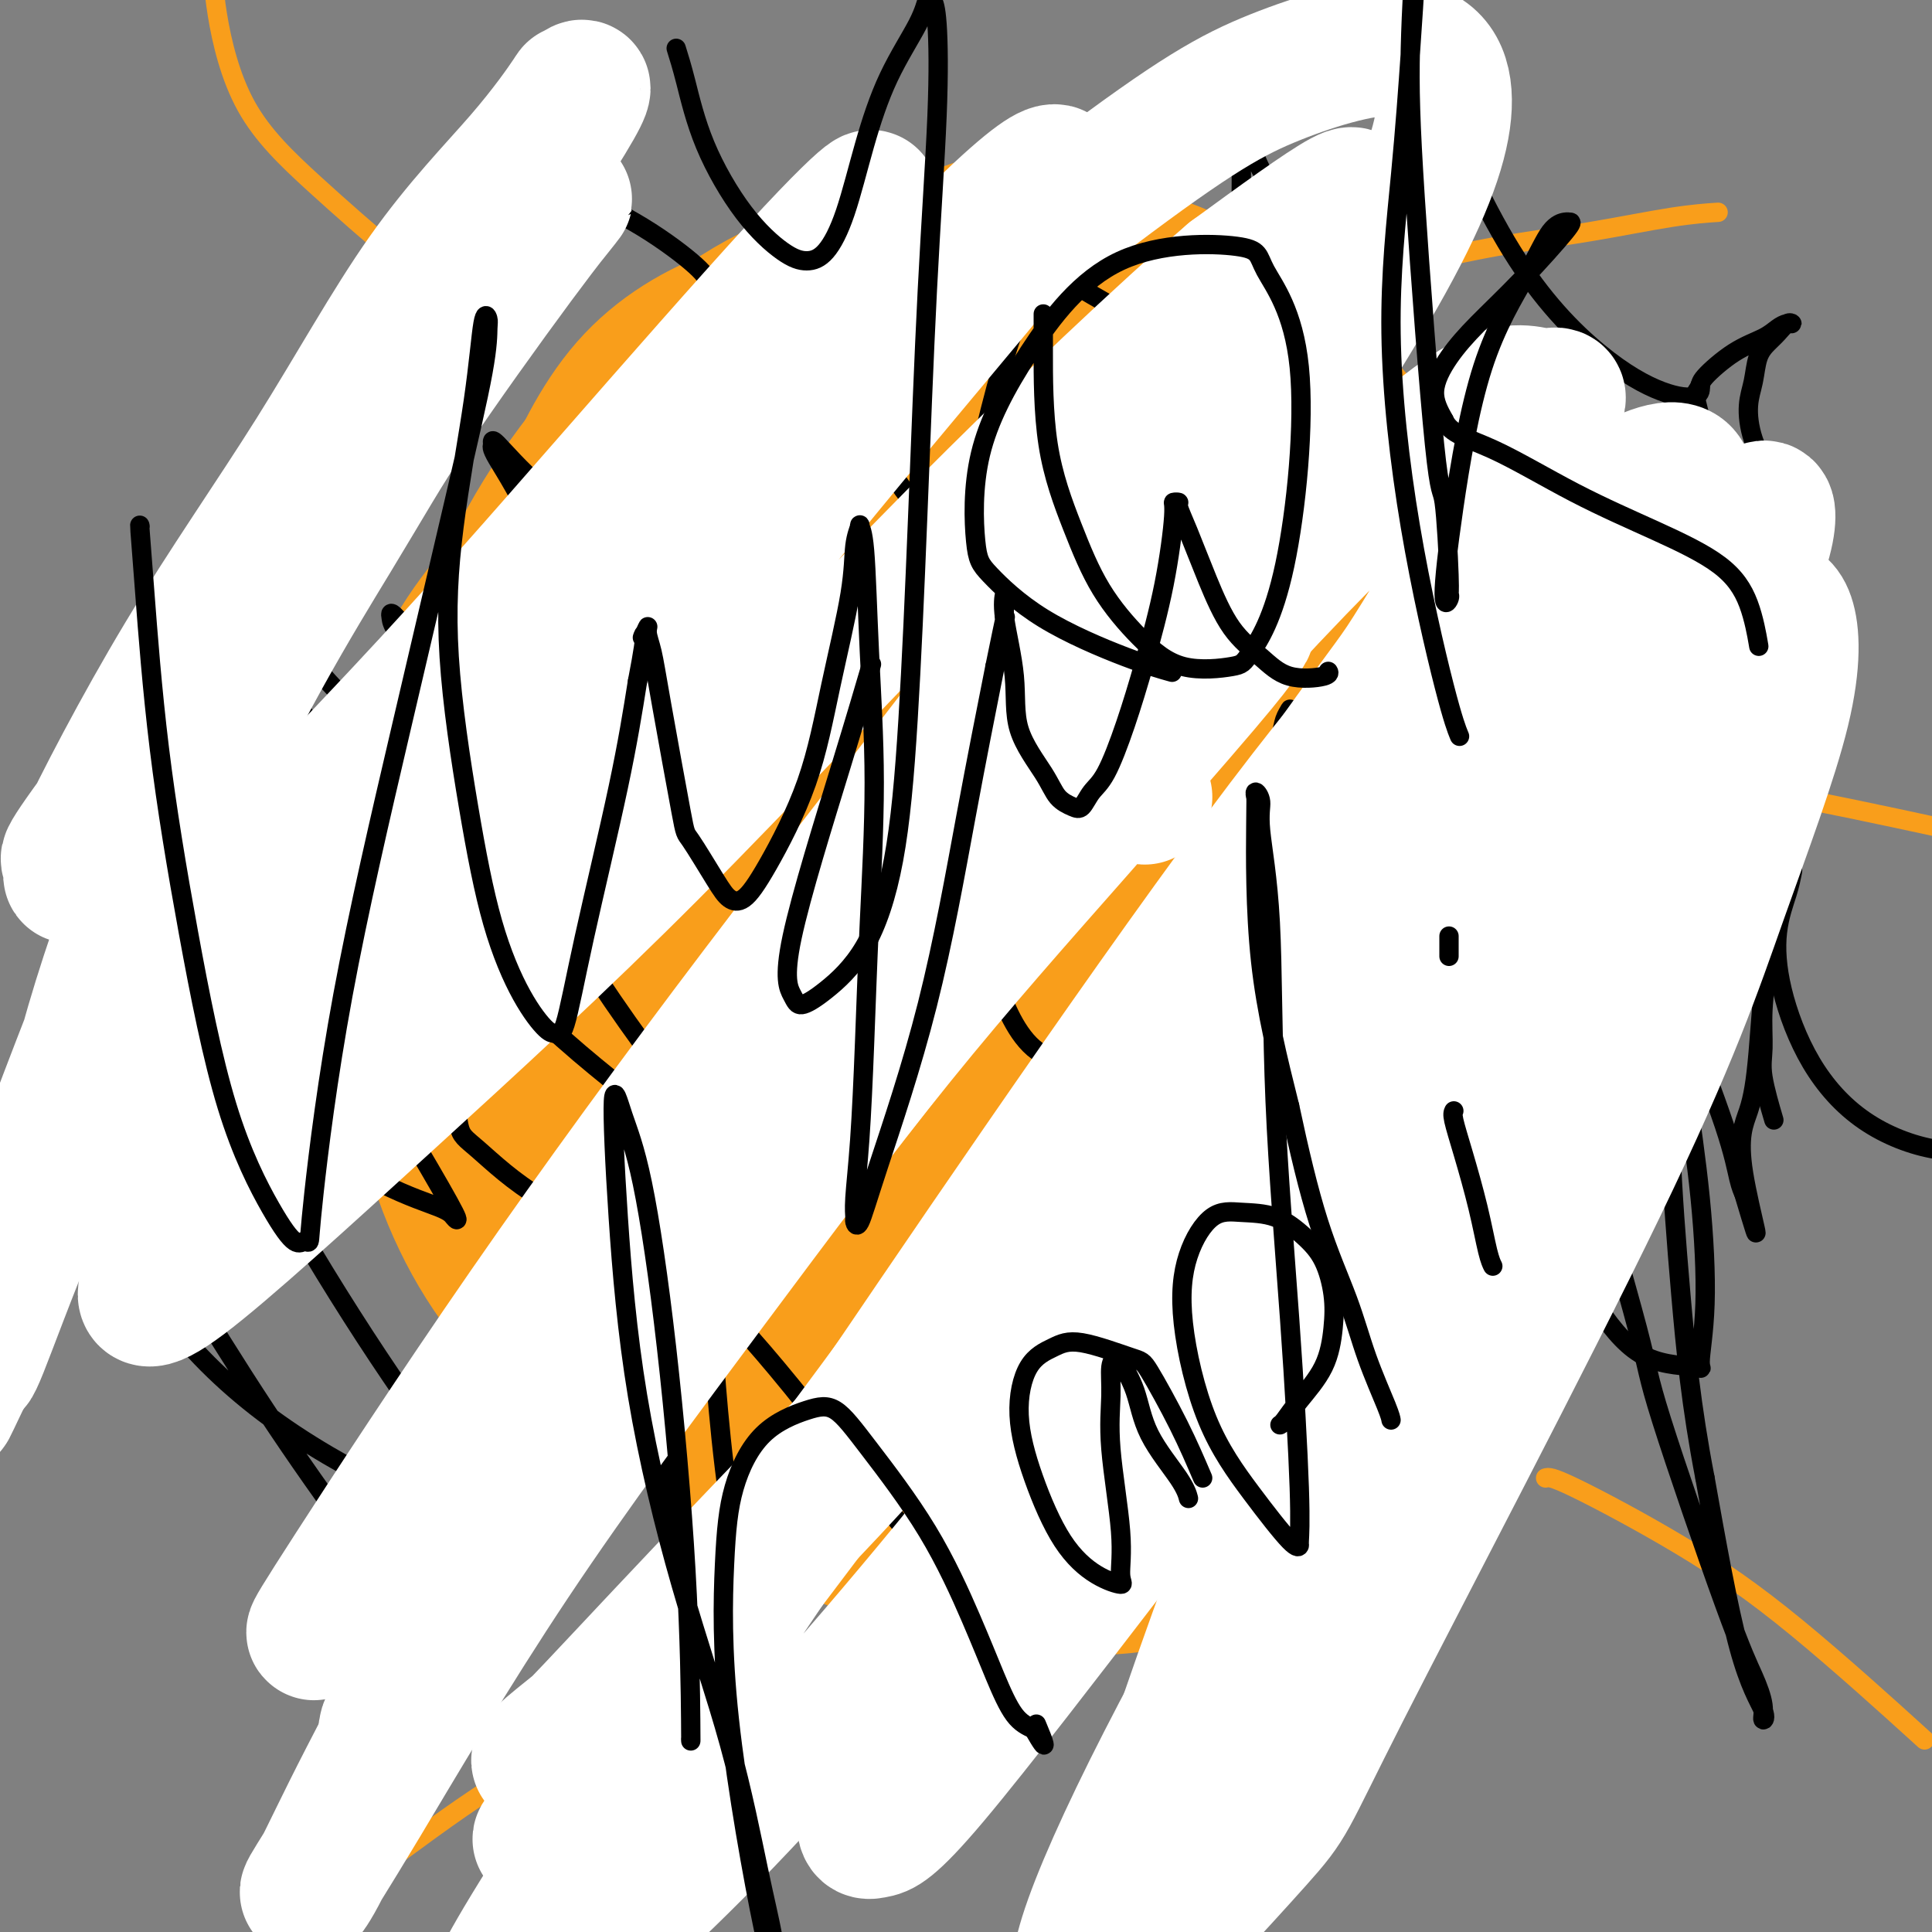 <svg viewBox='0 0 400 400' version='1.1' xmlns='http://www.w3.org/2000/svg' xmlns:xlink='http://www.w3.org/1999/xlink'><rect x="0" y="0" width="400" height="400" fill="#808080" stroke="none"/><g fill='none' stroke='#F99E1B' stroke-width='28' stroke-linecap='round' stroke-linejoin='round'><path d='M177,78c-4.334,3.194 -8.667,6.387 -12,11c-3.333,4.613 -5.665,10.644 -9,17c-3.335,6.356 -7.673,13.037 -11,20c-3.327,6.963 -5.642,14.210 -7,22c-1.358,7.790 -1.759,16.125 -1,24c0.759,7.875 2.678,15.290 5,22c2.322,6.710 5.047,12.715 9,18c3.953,5.285 9.134,9.851 15,13c5.866,3.149 12.417,4.882 20,6c7.583,1.118 16.196,1.622 27,0c10.804,-1.622 23.797,-5.370 34,-10c10.203,-4.630 17.614,-10.141 23,-16c5.386,-5.859 8.745,-12.066 11,-19c2.255,-6.934 3.404,-14.595 3,-24c-0.404,-9.405 -2.361,-20.553 -5,-31c-2.639,-10.447 -5.960,-20.191 -12,-29c-6.040,-8.809 -14.798,-16.681 -25,-23c-10.202,-6.319 -21.849,-11.085 -35,-12c-13.151,-0.915 -27.808,2.020 -41,8c-13.192,5.980 -24.921,15.005 -36,25c-11.079,9.995 -21.508,20.961 -28,32c-6.492,11.039 -9.045,22.151 -10,32c-0.955,9.849 -0.310,18.436 4,28c4.310,9.564 12.286,20.104 23,28c10.714,7.896 24.166,13.149 37,17c12.834,3.851 25.049,6.299 38,6c12.951,-0.299 26.639,-3.345 38,-7c11.361,-3.655 20.396,-7.918 29,-20c8.604,-12.082 16.778,-31.984 20,-42c3.222,-10.016 1.492,-10.148 -1,-17c-2.492,-6.852 -5.746,-20.426 -9,-34'/><path d='M271,123c-4.699,-14.031 -11.446,-23.609 -21,-31c-9.554,-7.391 -21.916,-12.595 -35,-13c-13.084,-0.405 -26.891,3.988 -40,12c-13.109,8.012 -25.522,19.644 -35,32c-9.478,12.356 -16.023,25.438 -20,38c-3.977,12.562 -5.387,24.605 -4,35c1.387,10.395 5.571,19.142 13,28c7.429,8.858 18.102,17.826 28,24c9.898,6.174 19.022,9.553 29,11c9.978,1.447 20.809,0.962 31,-2c10.191,-2.962 19.743,-8.402 28,-17c8.257,-8.598 15.218,-20.354 19,-33c3.782,-12.646 4.384,-26.183 4,-39c-0.384,-12.817 -1.755,-24.914 -6,-38c-4.245,-13.086 -11.363,-27.163 -19,-39c-7.637,-11.837 -15.793,-21.435 -27,-28c-11.207,-6.565 -25.464,-10.096 -39,-8c-13.536,2.096 -26.349,9.818 -38,20c-11.651,10.182 -22.138,22.822 -30,37c-7.862,14.178 -13.098,29.893 -16,42c-2.902,12.107 -3.471,20.607 0,32c3.471,11.393 10.982,25.678 20,37c9.018,11.322 19.542,19.682 32,27c12.458,7.318 26.849,13.594 39,17c12.151,3.406 22.062,3.940 34,1c11.938,-2.940 25.902,-9.356 36,-19c10.098,-9.644 16.330,-22.515 20,-35c3.670,-12.485 4.777,-24.584 3,-38c-1.777,-13.416 -6.440,-28.151 -13,-42c-6.560,-13.849 -15.017,-26.814 -26,-36c-10.983,-9.186 -24.491,-14.593 -38,-20'/><path d='M200,78c-13.973,-2.946 -29.906,-0.312 -43,7c-13.094,7.312 -23.350,19.301 -32,33c-8.650,13.699 -15.695,29.107 -19,45c-3.305,15.893 -2.869,32.270 1,47c3.869,14.730 11.170,27.813 20,39c8.830,11.187 19.189,20.480 31,27c11.811,6.520 25.075,10.269 38,11c12.925,0.731 25.511,-1.556 36,-9c10.489,-7.444 18.879,-20.044 25,-34c6.121,-13.956 9.972,-29.266 11,-46c1.028,-16.734 -0.765,-34.891 -2,-51c-1.235,-16.109 -1.910,-30.171 -13,-44c-11.090,-13.829 -32.596,-27.426 -43,-33c-10.404,-5.574 -9.707,-3.124 -18,2c-8.293,5.124 -25.575,12.922 -38,24c-12.425,11.078 -19.993,25.435 -25,39c-5.007,13.565 -7.454,26.337 -7,38c0.454,11.663 3.807,22.217 10,32c6.193,9.783 15.225,18.795 25,25c9.775,6.205 20.291,9.602 30,11c9.709,1.398 18.609,0.796 28,-4c9.391,-4.796 19.271,-13.788 27,-24c7.729,-10.212 13.305,-21.645 16,-33c2.695,-11.355 2.508,-22.633 1,-31c-1.508,-8.367 -4.338,-13.824 -10,-19c-5.662,-5.176 -14.155,-10.072 -22,-13c-7.845,-2.928 -15.041,-3.890 -24,-1c-8.959,2.890 -19.680,9.630 -27,18c-7.320,8.370 -11.240,18.369 -13,27c-1.760,8.631 -1.360,15.895 1,23c2.360,7.105 6.680,14.053 11,21'/><path d='M175,205c6.649,7.110 17.771,14.384 23,17c5.229,2.616 4.566,0.574 6,-1c1.434,-1.574 4.965,-2.679 8,-8c3.035,-5.321 5.574,-14.858 7,-25c1.426,-10.142 1.739,-20.890 1,-30c-0.739,-9.110 -2.529,-16.584 -5,-22c-2.471,-5.416 -5.624,-8.774 -10,-10c-4.376,-1.226 -9.974,-0.318 -17,6c-7.026,6.318 -15.478,18.048 -22,29c-6.522,10.952 -11.112,21.127 -13,30c-1.888,8.873 -1.074,16.445 0,21c1.074,4.555 2.407,6.092 5,8c2.593,1.908 6.444,4.186 12,4c5.556,-0.186 12.816,-2.836 20,-8c7.184,-5.164 14.292,-12.843 20,-21c5.708,-8.157 10.016,-16.791 12,-25c1.984,-8.209 1.642,-15.992 0,-22c-1.642,-6.008 -4.585,-10.242 -10,-14c-5.415,-3.758 -13.302,-7.041 -22,-8c-8.698,-0.959 -18.208,0.406 -26,4c-7.792,3.594 -13.867,9.418 -18,16c-4.133,6.582 -6.324,13.920 -6,21c0.324,7.080 3.164,13.900 8,20c4.836,6.100 11.669,11.480 20,15c8.331,3.520 18.159,5.180 26,6c7.841,0.820 13.693,0.800 19,-3c5.307,-3.800 10.068,-11.380 13,-19c2.932,-7.620 4.033,-15.280 2,-25c-2.033,-9.720 -7.201,-21.502 -14,-31c-6.799,-9.498 -15.228,-16.714 -24,-21c-8.772,-4.286 -17.886,-5.643 -27,-7'/><path d='M163,102c-8.838,0.434 -17.433,5.020 -25,12c-7.567,6.980 -14.106,16.355 -18,26c-3.894,9.645 -5.144,19.562 -4,27c1.144,7.438 4.680,12.399 10,18c5.320,5.601 12.424,11.844 20,16c7.576,4.156 15.625,6.225 22,7c6.375,0.775 11.075,0.257 16,-2c4.925,-2.257 10.076,-6.252 14,-12c3.924,-5.748 6.622,-13.248 8,-21c1.378,-7.752 1.437,-15.755 0,-24c-1.437,-8.245 -4.368,-16.731 -8,-24c-3.632,-7.269 -7.964,-13.320 -12,-17c-4.036,-3.680 -7.775,-4.989 -11,-4c-3.225,0.989 -5.937,4.276 -10,11c-4.063,6.724 -9.476,16.886 -12,27c-2.524,10.114 -2.160,20.182 -2,28c0.160,7.818 0.115,13.387 1,18c0.885,4.613 2.698,8.268 5,11c2.302,2.732 5.091,4.539 7,5c1.909,0.461 2.937,-0.423 7,-5c4.063,-4.577 11.159,-12.847 17,-22c5.841,-9.153 10.425,-19.188 14,-28c3.575,-8.812 6.140,-16.400 8,-23c1.860,-6.600 3.015,-12.213 3,-16c-0.015,-3.787 -1.198,-5.748 -1,-7c0.198,-1.252 1.779,-1.794 -1,3c-2.779,4.794 -9.916,14.923 -16,25c-6.084,10.077 -11.115,20.103 -15,29c-3.885,8.897 -6.623,16.665 -8,24c-1.377,7.335 -1.393,14.239 0,19c1.393,4.761 4.197,7.381 7,10'/><path d='M179,213c2.257,1.866 4.401,1.533 9,1c4.599,-0.533 11.653,-1.264 18,-4c6.347,-2.736 11.986,-7.477 17,-12c5.014,-4.523 9.404,-8.830 12,-14c2.596,-5.170 3.398,-11.205 3,-15c-0.398,-3.795 -1.997,-5.350 -3,-8c-1.003,-2.650 -1.411,-6.394 -12,-4c-10.589,2.394 -31.360,10.925 -41,16c-9.640,5.075 -8.148,6.692 -11,12c-2.852,5.308 -10.048,14.306 -13,21c-2.952,6.694 -1.660,11.083 0,14c1.660,2.917 3.687,4.361 7,5c3.313,0.639 7.912,0.472 15,-2c7.088,-2.472 16.665,-7.248 25,-13c8.335,-5.752 15.428,-12.480 20,-19c4.572,-6.520 6.622,-12.834 8,-19c1.378,-6.166 2.085,-12.185 1,-17c-1.085,-4.815 -3.963,-8.424 -6,-11c-2.037,-2.576 -3.235,-4.117 -8,-2c-4.765,2.117 -13.098,7.893 -21,15c-7.902,7.107 -15.373,15.544 -20,23c-4.627,7.456 -6.411,13.931 -7,18c-0.589,4.069 0.017,5.733 1,7c0.983,1.267 2.343,2.139 6,2c3.657,-0.139 9.611,-1.288 16,-4c6.389,-2.712 13.212,-6.988 19,-12c5.788,-5.012 10.540,-10.760 14,-17c3.460,-6.240 5.629,-12.972 7,-18c1.371,-5.028 1.946,-8.354 1,-12c-0.946,-3.646 -3.413,-7.613 -7,-11c-3.587,-3.387 -8.293,-6.193 -13,-9'/><path d='M216,124c-5.209,-1.935 -11.731,-2.273 -18,-1c-6.269,1.273 -12.285,4.156 -18,8c-5.715,3.844 -11.128,8.650 -15,14c-3.872,5.350 -6.201,11.243 -8,17c-1.799,5.757 -3.066,11.376 -3,18c0.066,6.624 1.465,14.253 1,16c-0.465,1.747 -2.796,-2.388 2,5c4.796,7.388 16.718,26.298 22,34c5.282,7.702 3.926,4.194 6,4c2.074,-0.194 7.580,2.925 13,4c5.420,1.075 10.756,0.105 17,-2c6.244,-2.105 13.398,-5.345 20,-10c6.602,-4.655 12.652,-10.725 17,-17c4.348,-6.275 6.994,-12.754 9,-21c2.006,-8.246 3.372,-18.260 4,-27c0.628,-8.740 0.519,-16.206 -2,-24c-2.519,-7.794 -7.448,-15.915 -14,-22c-6.552,-6.085 -14.726,-10.133 -26,-12c-11.274,-1.867 -25.649,-1.551 -41,2c-15.351,3.551 -31.679,10.339 -45,17c-13.321,6.661 -23.633,13.195 -31,20c-7.367,6.805 -11.787,13.882 -14,19c-2.213,5.118 -2.219,8.277 0,14c2.219,5.723 6.663,14.010 14,22c7.337,7.990 17.566,15.682 28,23c10.434,7.318 21.073,14.262 31,21c9.927,6.738 19.144,13.270 27,17c7.856,3.730 14.353,4.660 19,5c4.647,0.340 7.443,0.092 11,-3c3.557,-3.092 7.873,-9.026 11,-18c3.127,-8.974 5.063,-20.987 7,-33'/><path d='M240,214c1.634,-11.498 2.218,-23.743 3,-36c0.782,-12.257 1.762,-24.527 2,-35c0.238,-10.473 -0.265,-19.150 -1,-27c-0.735,-7.850 -1.703,-14.873 -3,-21c-1.297,-6.127 -2.925,-11.359 -5,-16c-2.075,-4.641 -4.599,-8.690 -12,-10c-7.401,-1.310 -19.681,0.118 -33,6c-13.319,5.882 -27.678,16.219 -39,27c-11.322,10.781 -19.607,22.007 -27,32c-7.393,9.993 -13.894,18.754 -17,31c-3.106,12.246 -2.815,27.979 -2,36c0.815,8.021 2.156,8.332 7,14c4.844,5.668 13.191,16.695 22,25c8.809,8.305 18.081,13.890 28,18c9.919,4.110 20.486,6.747 29,8c8.514,1.253 14.975,1.123 24,-1c9.025,-2.123 20.613,-6.240 31,-11c10.387,-4.760 19.572,-10.165 27,-16c7.428,-5.835 13.098,-12.102 17,-19c3.902,-6.898 6.037,-14.428 7,-22c0.963,-7.572 0.754,-15.186 0,-24c-0.754,-8.814 -2.053,-18.828 -4,-28c-1.947,-9.172 -4.541,-17.501 -8,-25c-3.459,-7.499 -7.784,-14.169 -14,-20c-6.216,-5.831 -14.325,-10.822 -23,-14c-8.675,-3.178 -17.918,-4.544 -30,-4c-12.082,0.544 -27.003,2.997 -40,8c-12.997,5.003 -24.071,12.558 -33,21c-8.929,8.442 -15.712,17.773 -21,28c-5.288,10.227 -9.082,21.351 -10,31c-0.918,9.649 1.041,17.825 3,26'/><path d='M118,196c3.290,9.954 10.016,21.841 18,33c7.984,11.159 17.227,21.592 27,31c9.773,9.408 20.076,17.793 31,24c10.924,6.207 22.468,10.237 31,12c8.532,1.763 14.053,1.260 21,-2c6.947,-3.260 15.319,-9.276 22,-17c6.681,-7.724 11.672,-17.157 15,-28c3.328,-10.843 4.995,-23.097 6,-33c1.005,-9.903 1.349,-17.455 -1,-35c-2.349,-17.545 -7.390,-45.081 -10,-58c-2.610,-12.919 -2.787,-11.219 -5,-16c-2.213,-4.781 -6.460,-16.043 -11,-24c-4.540,-7.957 -9.372,-12.609 -19,-15c-9.628,-2.391 -24.050,-2.520 -39,2c-14.950,4.520 -30.427,13.691 -44,24c-13.573,10.309 -25.241,21.758 -35,33c-9.759,11.242 -17.609,22.277 -23,33c-5.391,10.723 -8.323,21.134 -10,29c-1.677,7.866 -2.101,13.188 1,20c3.101,6.812 9.725,15.114 18,22c8.275,6.886 18.200,12.355 30,17c11.800,4.645 25.474,8.467 39,11c13.526,2.533 26.904,3.777 38,3c11.096,-0.777 19.910,-3.576 28,-8c8.090,-4.424 15.458,-10.474 22,-18c6.542,-7.526 12.260,-16.530 16,-26c3.740,-9.470 5.502,-19.408 6,-30c0.498,-10.592 -0.269,-21.839 -2,-34c-1.731,-12.161 -4.428,-25.236 -8,-36c-3.572,-10.764 -8.021,-19.218 -14,-26c-5.979,-6.782 -13.490,-11.891 -21,-17'/><path d='M245,67c-8.864,-3.496 -20.524,-3.735 -34,0c-13.476,3.735 -28.767,11.444 -42,22c-13.233,10.556 -24.406,23.961 -34,37c-9.594,13.039 -17.608,25.714 -23,38c-5.392,12.286 -8.162,24.184 -9,33c-0.838,8.816 0.257,14.550 5,22c4.743,7.450 13.135,16.617 23,24c9.865,7.383 21.203,12.984 33,17c11.797,4.016 24.052,6.448 37,8c12.948,1.552 26.589,2.223 39,0c12.411,-2.223 23.590,-7.342 32,-12c8.410,-4.658 14.049,-8.856 18,-14c3.951,-5.144 6.215,-11.233 7,-20c0.785,-8.767 0.093,-20.212 -3,-33c-3.093,-12.788 -8.586,-26.918 -15,-40c-6.414,-13.082 -13.747,-25.114 -21,-36c-7.253,-10.886 -14.425,-20.625 -23,-28c-8.575,-7.375 -18.552,-12.385 -28,-15c-9.448,-2.615 -18.365,-2.836 -29,1c-10.635,3.836 -22.988,11.730 -33,21c-10.012,9.270 -17.684,19.916 -24,31c-6.316,11.084 -11.276,22.608 -14,32c-2.724,9.392 -3.212,16.654 -2,27c1.212,10.346 4.123,23.776 10,36c5.877,12.224 14.719,23.241 24,33c9.281,9.759 19.002,18.259 30,24c10.998,5.741 23.273,8.723 33,10c9.727,1.277 16.906,0.847 25,-3c8.094,-3.847 17.102,-11.113 25,-21c7.898,-9.887 14.685,-22.396 19,-36c4.315,-13.604 6.157,-28.302 8,-43'/><path d='M279,182c1.736,-13.464 2.078,-25.623 1,-38c-1.078,-12.377 -3.574,-24.973 -6,-36c-2.426,-11.027 -4.782,-20.484 -8,-28c-3.218,-7.516 -7.300,-13.089 -12,-17c-4.700,-3.911 -10.019,-6.158 -21,-5c-10.981,1.158 -27.625,5.721 -43,14c-15.375,8.279 -29.482,20.274 -41,30c-11.518,9.726 -20.446,17.183 -30,32c-9.554,14.817 -19.734,36.994 -24,48c-4.266,11.006 -2.619,10.842 -2,15c0.619,4.158 0.210,12.639 3,21c2.790,8.361 8.779,16.604 17,24c8.221,7.396 18.676,13.946 30,18c11.324,4.054 23.519,5.612 37,6c13.481,0.388 28.250,-0.395 43,-3c14.750,-2.605 29.480,-7.033 42,-12c12.520,-4.967 22.828,-10.474 31,-16c8.172,-5.526 14.208,-11.071 18,-18c3.792,-6.929 5.339,-15.240 5,-23c-0.339,-7.760 -2.563,-14.967 -7,-25c-4.437,-10.033 -11.086,-22.890 -19,-34c-7.914,-11.110 -17.095,-20.473 -27,-29c-9.905,-8.527 -20.536,-16.218 -33,-21c-12.464,-4.782 -26.761,-6.655 -41,-6c-14.239,0.655 -28.421,3.837 -41,9c-12.579,5.163 -23.556,12.306 -33,20c-9.444,7.694 -17.357,15.940 -23,25c-5.643,9.060 -9.018,18.934 -11,29c-1.982,10.066 -2.572,20.326 -2,30c0.572,9.674 2.306,18.764 6,28c3.694,9.236 9.347,18.618 15,28'/><path d='M103,248c6.507,8.505 15.275,15.767 23,22c7.725,6.233 14.408,11.436 29,16c14.592,4.564 37.093,8.489 48,10c10.907,1.511 10.221,0.609 16,-1c5.779,-1.609 18.023,-3.923 27,-8c8.977,-4.077 14.688,-9.915 20,-18c5.312,-8.085 10.226,-18.418 13,-30c2.774,-11.582 3.407,-24.414 3,-37c-0.407,-12.586 -1.853,-24.925 -6,-46c-4.147,-21.075 -10.996,-50.884 -15,-65c-4.004,-14.116 -5.164,-12.538 -10,-18c-4.836,-5.462 -13.350,-17.963 -22,-24c-8.650,-6.037 -17.437,-5.609 -30,-1c-12.563,4.609 -28.901,13.400 -43,24c-14.099,10.600 -25.959,23.010 -36,37c-10.041,13.990 -18.262,29.561 -24,45c-5.738,15.439 -8.992,30.748 -10,45c-1.008,14.252 0.228,27.449 4,40c3.772,12.551 10.078,24.458 19,34c8.922,9.542 20.460,16.720 33,22c12.540,5.280 26.083,8.663 40,10c13.917,1.337 28.210,0.628 43,-2c14.790,-2.628 30.079,-7.175 43,-14c12.921,-6.825 23.474,-15.928 32,-26c8.526,-10.072 15.025,-21.114 19,-33c3.975,-11.886 5.426,-24.616 5,-37c-0.426,-12.384 -2.730,-24.423 -7,-38c-4.270,-13.577 -10.505,-28.691 -18,-42c-7.495,-13.309 -16.249,-24.814 -26,-35c-9.751,-10.186 -20.500,-19.053 -32,-23c-11.500,-3.947 -23.750,-2.973 -36,-2'/><path d='M205,53c-13.801,4.004 -30.305,15.014 -44,29c-13.695,13.986 -24.581,30.949 -33,48c-8.419,17.051 -14.372,34.191 -18,50c-3.628,15.809 -4.931,30.288 -3,45c1.931,14.712 7.095,29.658 14,42c6.905,12.342 15.550,22.081 25,31c9.450,8.919 19.706,17.017 32,22c12.294,4.983 26.627,6.849 39,8c12.373,1.151 22.785,1.587 39,-8c16.215,-9.587 38.233,-29.198 48,-39c9.767,-9.802 7.282,-9.796 9,-17c1.718,-7.204 7.641,-21.618 10,-34c2.359,-12.382 1.156,-22.732 -2,-36c-3.156,-13.268 -8.265,-29.454 -13,-43c-4.735,-13.546 -9.095,-24.453 -21,-40c-11.905,-15.547 -31.356,-35.735 -41,-45c-9.644,-9.265 -9.481,-7.608 -19,-6c-9.519,1.608 -28.718,3.167 -44,9c-15.282,5.833 -26.645,15.941 -41,34c-14.355,18.059 -31.700,44.070 -39,57c-7.300,12.930 -4.555,12.778 -4,20c0.555,7.222 -1.081,21.819 1,35c2.081,13.181 7.880,24.947 15,35c7.120,10.053 15.561,18.392 26,25c10.439,6.608 22.876,11.486 36,15c13.124,3.514 26.935,5.666 42,5c15.065,-0.666 31.385,-4.148 44,-9c12.615,-4.852 21.526,-11.074 29,-18c7.474,-6.926 13.512,-14.557 17,-23c3.488,-8.443 4.425,-17.698 3,-29c-1.425,-11.302 -5.213,-24.651 -9,-38'/><path d='M303,178c-7.923,-18.986 -23.232,-47.452 -31,-61c-7.768,-13.548 -7.997,-12.177 -14,-18c-6.003,-5.823 -17.780,-18.838 -30,-27c-12.220,-8.162 -24.884,-11.471 -38,-11c-13.116,0.471 -26.684,4.722 -39,12c-12.316,7.278 -23.381,17.582 -32,28c-8.619,10.418 -14.794,20.951 -19,32c-4.206,11.049 -6.445,22.613 -7,32c-0.555,9.387 0.572,16.598 4,26c3.428,9.402 9.156,20.994 17,30c7.844,9.006 17.804,15.425 29,21c11.196,5.575 23.628,10.304 36,13c12.372,2.696 24.685,3.358 39,2c14.315,-1.358 30.634,-4.737 44,-8c13.366,-3.263 23.781,-6.411 32,-11c8.219,-4.589 14.241,-10.618 18,-16c3.759,-5.382 5.254,-10.115 4,-19c-1.254,-8.885 -5.256,-21.920 -11,-35c-5.744,-13.080 -13.231,-26.203 -22,-38c-8.769,-11.797 -18.822,-22.267 -30,-32c-11.178,-9.733 -23.482,-18.728 -36,-25c-12.518,-6.272 -25.249,-9.820 -36,-11c-10.751,-1.180 -19.521,0.009 -28,3c-8.479,2.991 -16.667,7.783 -23,15c-6.333,7.217 -10.812,16.858 -14,25c-3.188,8.142 -5.083,14.784 -1,31c4.083,16.216 14.146,42.006 20,55c5.854,12.994 7.499,13.191 11,18c3.501,4.809 8.857,14.231 11,18c2.143,3.769 1.071,1.884 0,0'/></g>
<g fill='none' stroke='#F99E1B' stroke-width='4' stroke-linecap='round' stroke-linejoin='round'><path d='M288,55c-0.460,0.041 -0.920,0.081 0,0c0.920,-0.081 3.221,-0.285 7,-1c3.779,-0.715 9.035,-1.943 15,-3c5.965,-1.057 12.640,-1.943 19,-3c6.360,-1.057 12.405,-2.285 17,-3c4.595,-0.715 7.742,-0.919 9,-1c1.258,-0.081 0.629,-0.041 0,0'/><path d='M345,164c0.348,-0.335 0.696,-0.670 3,-1c2.304,-0.330 6.565,-0.655 17,1c10.435,1.655 27.044,5.289 35,7c7.956,1.711 7.257,1.499 12,3c4.743,1.501 14.926,4.715 19,6c4.074,1.285 2.037,0.643 0,0'/><path d='M320,306c0.581,-0.166 1.161,-0.332 6,2c4.839,2.332 13.936,7.161 22,12c8.064,4.839 15.094,9.687 24,17c8.906,7.313 19.687,17.089 24,21c4.313,3.911 2.156,1.955 0,0'/><path d='M150,347c0.796,-0.176 1.593,-0.353 -2,1c-3.593,1.353 -11.575,4.234 -20,8c-8.425,3.766 -17.293,8.415 -26,14c-8.707,5.585 -17.251,12.105 -24,17c-6.749,4.895 -11.702,8.164 -18,12c-6.298,3.836 -13.942,8.239 -17,10c-3.058,1.761 -1.529,0.881 0,0'/><path d='M52,239c-1.378,-0.308 -2.756,-0.616 -7,-1c-4.244,-0.384 -11.354,-0.845 -17,-2c-5.646,-1.155 -9.828,-3.003 -14,-5c-4.172,-1.997 -8.335,-4.142 -10,-5c-1.665,-0.858 -0.833,-0.429 0,0'/><path d='M88,57c-1.525,-0.882 -3.050,-1.765 -7,-5c-3.950,-3.235 -10.326,-8.823 -16,-14c-5.674,-5.177 -10.644,-9.944 -14,-16c-3.356,-6.056 -5.096,-13.400 -6,-19c-0.904,-5.600 -0.973,-9.457 -1,-11c-0.027,-1.543 -0.014,-0.771 0,0'/><path d='M186,149c-1.986,0.182 -3.973,0.364 -9,3c-5.027,2.636 -13.096,7.726 -21,13c-7.904,5.274 -15.643,10.731 -22,16c-6.357,5.269 -11.332,10.351 -16,15c-4.668,4.649 -9.028,8.867 -12,13c-2.972,4.133 -4.557,8.182 -6,12c-1.443,3.818 -2.745,7.405 -3,10c-0.255,2.595 0.537,4.199 2,6c1.463,1.801 3.598,3.800 7,6c3.402,2.200 8.070,4.599 14,6c5.930,1.401 13.122,1.802 19,2c5.878,0.198 10.444,0.193 15,-1c4.556,-1.193 9.104,-3.575 13,-6c3.896,-2.425 7.142,-4.894 10,-8c2.858,-3.106 5.330,-6.849 7,-10c1.670,-3.151 2.538,-5.710 3,-8c0.462,-2.290 0.518,-4.309 0,-6c-0.518,-1.691 -1.610,-3.052 -3,-4c-1.390,-0.948 -3.079,-1.484 -5,-2c-1.921,-0.516 -4.073,-1.013 -6,-1c-1.927,0.013 -3.631,0.536 -5,1c-1.369,0.464 -2.405,0.871 -3,1c-0.595,0.129 -0.748,-0.018 -1,0c-0.252,0.018 -0.604,0.201 0,0c0.604,-0.201 2.163,-0.785 3,-1c0.837,-0.215 0.954,-0.061 1,0c0.046,0.061 0.023,0.031 0,0'/></g>
<g fill='none' stroke='#000000' stroke-width='4' stroke-linecap='round' stroke-linejoin='round'><path d='M167,134c-0.035,-0.101 -0.070,-0.202 -1,0c-0.930,0.202 -2.754,0.709 -7,4c-4.246,3.291 -10.914,9.368 -17,16c-6.086,6.632 -11.590,13.819 -17,20c-5.410,6.181 -10.726,11.358 -15,17c-4.274,5.642 -7.506,11.751 -10,17c-2.494,5.249 -4.248,9.640 -5,14c-0.752,4.360 -0.500,8.690 0,11c0.500,2.310 1.250,2.601 4,5c2.750,2.399 7.501,6.905 13,10c5.499,3.095 11.747,4.777 18,6c6.253,1.223 12.512,1.987 17,2c4.488,0.013 7.205,-0.725 11,-2c3.795,-1.275 8.669,-3.087 12,-6c3.331,-2.913 5.119,-6.928 8,-13c2.881,-6.072 6.855,-14.201 8,-20c1.145,-5.799 -0.538,-9.268 -2,-12c-1.462,-2.732 -2.704,-4.728 -5,-6c-2.296,-1.272 -5.646,-1.819 -10,-1c-4.354,0.819 -9.714,3.003 -14,6c-4.286,2.997 -7.500,6.807 -10,9c-2.500,2.193 -4.286,2.769 -5,3c-0.714,0.231 -0.357,0.115 0,0'/><path d='M204,191c-0.164,0.555 -0.328,1.109 0,3c0.328,1.891 1.147,5.117 2,8c0.853,2.883 1.741,5.423 3,8c1.259,2.577 2.889,5.189 5,7c2.111,1.811 4.703,2.819 7,4c2.297,1.181 4.299,2.536 6,3c1.701,0.464 3.101,0.037 4,0c0.899,-0.037 1.298,0.317 2,0c0.702,-0.317 1.708,-1.304 3,-3c1.292,-1.696 2.871,-4.100 4,-7c1.129,-2.900 1.809,-6.298 2,-9c0.191,-2.702 -0.106,-4.710 0,-7c0.106,-2.290 0.616,-4.861 1,-7c0.384,-2.139 0.642,-3.845 1,-5c0.358,-1.155 0.817,-1.759 1,-2c0.183,-0.241 0.092,-0.121 0,0'/><path d='M213,142c0.055,-0.075 0.109,-0.150 0,0c-0.109,0.150 -0.383,0.524 0,2c0.383,1.476 1.422,4.056 3,6c1.578,1.944 3.694,3.254 5,4c1.306,0.746 1.802,0.927 2,1c0.198,0.073 0.099,0.036 0,0'/><path d='M227,131c0.149,-0.119 0.298,-0.238 0,0c-0.298,0.238 -1.042,0.833 0,5c1.042,4.167 3.869,11.905 5,15c1.131,3.095 0.565,1.548 0,0'/><path d='M272,211c-0.301,-0.115 -0.602,-0.229 -1,-1c-0.398,-0.771 -0.893,-2.198 -2,-4c-1.107,-1.802 -2.826,-3.980 -4,-7c-1.174,-3.020 -1.804,-6.881 -2,-11c-0.196,-4.119 0.042,-8.494 0,-13c-0.042,-4.506 -0.365,-9.142 0,-13c0.365,-3.858 1.419,-6.939 2,-9c0.581,-2.061 0.689,-3.101 1,-4c0.311,-0.899 0.826,-1.657 1,-2c0.174,-0.343 0.007,-0.271 1,1c0.993,1.271 3.147,3.741 5,6c1.853,2.259 3.404,4.308 5,7c1.596,2.692 3.237,6.028 5,9c1.763,2.972 3.648,5.580 5,8c1.352,2.420 2.172,4.652 3,6c0.828,1.348 1.665,1.814 2,2c0.335,0.186 0.167,0.093 0,0'/><path d='M294,158c-0.550,-0.035 -1.099,-0.070 1,-2c2.099,-1.930 6.848,-5.754 11,-10c4.152,-4.246 7.709,-8.914 11,-13c3.291,-4.086 6.316,-7.591 8,-11c1.684,-3.409 2.026,-6.721 2,-10c-0.026,-3.279 -0.420,-6.526 -1,-8c-0.580,-1.474 -1.346,-1.175 -3,-1c-1.654,0.175 -4.195,0.228 -8,2c-3.805,1.772 -8.872,5.264 -13,9c-4.128,3.736 -7.316,7.717 -10,12c-2.684,4.283 -4.863,8.869 -6,13c-1.137,4.131 -1.231,7.806 -1,11c0.231,3.194 0.786,5.908 2,9c1.214,3.092 3.087,6.563 6,10c2.913,3.437 6.867,6.840 10,9c3.133,2.160 5.445,3.078 8,4c2.555,0.922 5.353,1.847 7,2c1.647,0.153 2.144,-0.467 3,-1c0.856,-0.533 2.071,-0.981 3,-2c0.929,-1.019 1.570,-2.611 2,-4c0.430,-1.389 0.647,-2.577 1,-4c0.353,-1.423 0.841,-3.081 1,-5c0.159,-1.919 -0.011,-4.101 0,-6c0.011,-1.899 0.201,-3.517 0,-5c-0.201,-1.483 -0.794,-2.831 -1,-4c-0.206,-1.169 -0.024,-2.159 0,-3c0.024,-0.841 -0.109,-1.534 0,-2c0.109,-0.466 0.460,-0.705 1,-1c0.540,-0.295 1.270,-0.648 2,-1'/><path d='M330,146c1.091,-5.128 1.820,-2.448 3,-2c1.180,0.448 2.813,-1.336 5,-3c2.187,-1.664 4.928,-3.208 7,-5c2.072,-1.792 3.477,-3.831 5,-6c1.523,-2.169 3.166,-4.467 4,-7c0.834,-2.533 0.860,-5.301 1,-8c0.140,-2.699 0.395,-5.329 0,-8c-0.395,-2.671 -1.441,-5.384 -2,-9c-0.559,-3.616 -0.630,-8.134 -1,-11c-0.370,-2.866 -1.039,-4.080 -1,-5c0.039,-0.920 0.787,-1.545 1,-2c0.213,-0.455 -0.108,-0.739 1,-2c1.108,-1.261 3.646,-3.500 6,-5c2.354,-1.500 4.523,-2.260 6,-3c1.477,-0.740 2.260,-1.460 3,-2c0.740,-0.540 1.436,-0.899 2,-1c0.564,-0.101 0.996,0.057 1,0c0.004,-0.057 -0.418,-0.330 -1,0c-0.582,0.330 -1.323,1.261 -2,2c-0.677,0.739 -1.291,1.286 -2,2c-0.709,0.714 -1.514,1.595 -2,3c-0.486,1.405 -0.655,3.332 -1,5c-0.345,1.668 -0.868,3.076 -1,5c-0.132,1.924 0.126,4.364 1,7c0.874,2.636 2.364,5.469 4,9c1.636,3.531 3.418,7.761 5,11c1.582,3.239 2.964,5.487 4,8c1.036,2.513 1.724,5.289 2,8c0.276,2.711 0.138,5.355 0,8'/><path d='M378,135c0.031,4.117 -0.891,6.409 -2,9c-1.109,2.591 -2.404,5.482 -3,8c-0.596,2.518 -0.492,4.663 -1,6c-0.508,1.337 -1.627,1.866 -2,3c-0.373,1.134 0.001,2.873 0,5c-0.001,2.127 -0.378,4.641 -1,8c-0.622,3.359 -1.489,7.562 -2,12c-0.511,4.438 -0.665,9.110 -1,13c-0.335,3.890 -0.849,6.998 -1,10c-0.151,3.002 0.063,5.897 0,8c-0.063,2.103 -0.401,3.412 0,6c0.401,2.588 1.543,6.454 2,8c0.457,1.546 0.228,0.773 0,0'/><path d='M134,291c-0.371,-0.025 -0.742,-0.050 0,3c0.742,3.050 2.598,9.174 5,16c2.402,6.826 5.350,14.354 9,21c3.650,6.646 8.000,12.408 11,17c3.000,4.592 4.649,8.012 6,10c1.351,1.988 2.403,2.545 3,3c0.597,0.455 0.739,0.808 1,1c0.261,0.192 0.641,0.224 0,-1c-0.641,-1.224 -2.303,-3.703 -5,-9c-2.697,-5.297 -6.428,-13.413 -9,-22c-2.572,-8.587 -3.986,-17.647 -5,-26c-1.014,-8.353 -1.628,-16.000 -2,-21c-0.372,-5.000 -0.500,-7.355 0,-9c0.500,-1.645 1.630,-2.581 2,-3c0.370,-0.419 -0.020,-0.322 1,1c1.020,1.322 3.449,3.870 7,8c3.551,4.130 8.223,9.842 13,16c4.777,6.158 9.659,12.762 15,19c5.341,6.238 11.142,12.109 15,16c3.858,3.891 5.773,5.801 7,7c1.227,1.199 1.766,1.687 2,2c0.234,0.313 0.164,0.452 0,-2c-0.164,-2.452 -0.422,-7.496 -1,-14c-0.578,-6.504 -1.474,-14.467 -2,-22c-0.526,-7.533 -0.680,-14.636 -1,-21c-0.320,-6.364 -0.807,-11.990 -1,-16c-0.193,-4.010 -0.093,-6.405 0,-8c0.093,-1.595 0.179,-2.391 0,-3c-0.179,-0.609 -0.623,-1.031 0,0c0.623,1.031 2.311,3.516 4,6'/><path d='M209,260c2.378,3.245 6.323,8.358 12,14c5.677,5.642 13.087,11.815 20,17c6.913,5.185 13.330,9.383 18,12c4.670,2.617 7.594,3.654 10,4c2.406,0.346 4.294,0.002 5,0c0.706,-0.002 0.231,0.338 0,-1c-0.231,-1.338 -0.219,-4.356 -2,-10c-1.781,-5.644 -5.356,-13.916 -10,-21c-4.644,-7.084 -10.358,-12.980 -15,-17c-4.642,-4.020 -8.213,-6.164 -12,-7c-3.787,-0.836 -7.792,-0.364 -10,1c-2.208,1.364 -2.620,3.619 -3,6c-0.380,2.381 -0.727,4.887 0,9c0.727,4.113 2.527,9.833 5,15c2.473,5.167 5.620,9.779 10,14c4.380,4.221 9.993,8.049 14,11c4.007,2.951 6.408,5.025 8,6c1.592,0.975 2.375,0.852 3,1c0.625,0.148 1.093,0.566 1,0c-0.093,-0.566 -0.747,-2.115 -2,-5c-1.253,-2.885 -3.106,-7.106 -5,-12c-1.894,-4.894 -3.829,-10.463 -5,-15c-1.171,-4.537 -1.578,-8.043 -2,-12c-0.422,-3.957 -0.861,-8.366 -1,-12c-0.139,-3.634 0.021,-6.494 0,-8c-0.021,-1.506 -0.223,-1.657 0,-2c0.223,-0.343 0.872,-0.876 3,0c2.128,0.876 5.735,3.163 10,7c4.265,3.837 9.187,9.225 13,14c3.813,4.775 6.518,8.936 9,12c2.482,3.064 4.741,5.032 7,7'/><path d='M290,288c5.107,5.963 3.374,4.372 3,4c-0.374,-0.372 0.612,0.477 1,1c0.388,0.523 0.178,0.722 0,0c-0.178,-0.722 -0.324,-2.363 -1,-6c-0.676,-3.637 -1.880,-9.268 -3,-15c-1.120,-5.732 -2.154,-11.563 -3,-17c-0.846,-5.437 -1.503,-10.478 -2,-14c-0.497,-3.522 -0.833,-5.525 -1,-7c-0.167,-1.475 -0.165,-2.423 0,-3c0.165,-0.577 0.493,-0.784 1,0c0.507,0.784 1.192,2.559 3,5c1.808,2.441 4.738,5.548 8,9c3.262,3.452 6.856,7.248 10,10c3.144,2.752 5.837,4.461 7,5c1.163,0.539 0.795,-0.091 1,-1c0.205,-0.909 0.983,-2.098 2,-10c1.017,-7.902 2.274,-22.519 3,-31c0.726,-8.481 0.920,-10.827 1,-13c0.080,-2.173 0.045,-4.173 0,-5c-0.045,-0.827 -0.102,-0.482 1,5c1.102,5.482 3.362,16.099 7,30c3.638,13.901 8.653,31.085 11,40c2.347,8.915 2.025,9.559 5,19c2.975,9.441 9.245,27.677 13,38c3.755,10.323 4.993,12.734 6,15c1.007,2.266 1.784,4.389 2,6c0.216,1.611 -0.128,2.710 0,3c0.128,0.290 0.727,-0.230 0,-2c-0.727,-1.770 -2.779,-4.792 -5,-13c-2.221,-8.208 -4.610,-21.604 -7,-35'/><path d='M353,306c-2.865,-14.793 -4.027,-26.776 -5,-38c-0.973,-11.224 -1.756,-21.688 -2,-29c-0.244,-7.312 0.052,-11.473 0,-15c-0.052,-3.527 -0.453,-6.419 -1,-8c-0.547,-1.581 -1.239,-1.851 -2,-2c-0.761,-0.149 -1.590,-0.176 -3,0c-1.410,0.176 -3.403,0.556 -6,2c-2.597,1.444 -5.800,3.953 -8,8c-2.200,4.047 -3.397,9.633 -4,15c-0.603,5.367 -0.611,10.514 1,16c1.611,5.486 4.842,11.312 8,16c3.158,4.688 6.242,8.237 10,10c3.758,1.763 8.189,1.739 10,2c1.811,0.261 1.003,0.806 1,-1c-0.003,-1.806 0.798,-5.965 1,-12c0.202,-6.035 -0.196,-13.948 -1,-22c-0.804,-8.052 -2.015,-16.245 -3,-23c-0.985,-6.755 -1.745,-12.074 -3,-18c-1.255,-5.926 -3.005,-12.458 -5,-19c-1.995,-6.542 -4.235,-13.092 -6,-19c-1.765,-5.908 -3.055,-11.172 -4,-16c-0.945,-4.828 -1.545,-9.218 -2,-12c-0.455,-2.782 -0.766,-3.956 -1,-5c-0.234,-1.044 -0.393,-1.959 0,-1c0.393,0.959 1.338,3.793 3,11c1.662,7.207 4.043,18.786 7,30c2.957,11.214 6.491,22.063 10,32c3.509,9.937 6.992,18.963 9,25c2.008,6.037 2.541,9.087 3,11c0.459,1.913 0.846,2.689 1,3c0.154,0.311 0.077,0.155 0,0'/><path d='M361,247c5.072,16.940 1.250,3.789 0,-4c-1.250,-7.789 0.070,-10.216 1,-13c0.930,-2.784 1.468,-5.923 2,-12c0.532,-6.077 1.057,-15.091 2,-21c0.943,-5.909 2.303,-8.712 3,-11c0.697,-2.288 0.729,-4.059 1,-5c0.271,-0.941 0.780,-1.050 1,-1c0.220,0.050 0.151,0.258 0,1c-0.151,0.742 -0.383,2.016 -1,4c-0.617,1.984 -1.621,4.676 -2,8c-0.379,3.324 -0.135,7.280 1,12c1.135,4.720 3.161,10.203 6,15c2.839,4.797 6.490,8.907 11,12c4.510,3.093 9.879,5.169 15,6c5.121,0.831 9.994,0.416 16,0c6.006,-0.416 13.145,-0.833 16,-1c2.855,-0.167 1.428,-0.083 0,0'/><path d='M147,59c-0.369,-0.971 -0.738,-1.942 -3,-4c-2.262,-2.058 -6.419,-5.204 -11,-8c-4.581,-2.796 -9.588,-5.242 -14,-7c-4.412,-1.758 -8.228,-2.829 -15,-1c-6.772,1.829 -16.499,6.558 -24,13c-7.501,6.442 -12.774,14.597 -17,23c-4.226,8.403 -7.403,17.056 -9,24c-1.597,6.944 -1.612,12.181 0,18c1.612,5.819 4.853,12.221 9,18c4.147,5.779 9.201,10.936 14,14c4.799,3.064 9.342,4.035 13,4c3.658,-0.035 6.430,-1.076 10,-4c3.570,-2.924 7.937,-7.730 11,-13c3.063,-5.270 4.821,-11.003 6,-16c1.179,-4.997 1.777,-9.257 2,-12c0.223,-2.743 0.069,-3.970 0,-5c-0.069,-1.030 -0.054,-1.864 0,-2c0.054,-0.136 0.145,0.426 0,1c-0.145,0.574 -0.528,1.159 0,3c0.528,1.841 1.965,4.936 3,8c1.035,3.064 1.666,6.095 4,9c2.334,2.905 6.370,5.685 10,7c3.630,1.315 6.854,1.166 9,1c2.146,-0.166 3.213,-0.350 5,-2c1.787,-1.650 4.295,-4.768 6,-9c1.705,-4.232 2.606,-9.579 3,-14c0.394,-4.421 0.281,-7.917 -1,-11c-1.281,-3.083 -3.729,-5.753 -7,-7c-3.271,-1.247 -7.363,-1.071 -12,0c-4.637,1.071 -9.818,3.035 -15,5'/><path d='M124,92c-6.069,2.508 -7.741,6.279 -9,10c-1.259,3.721 -2.105,7.392 -2,10c0.105,2.608 1.162,4.151 3,6c1.838,1.849 4.458,4.003 7,5c2.542,0.997 5.006,0.836 7,0c1.994,-0.836 3.518,-2.348 5,-5c1.482,-2.652 2.921,-6.443 4,-10c1.079,-3.557 1.796,-6.879 2,-9c0.204,-2.121 -0.107,-3.041 0,-4c0.107,-0.959 0.630,-1.956 1,-2c0.370,-0.044 0.587,0.866 1,2c0.413,1.134 1.023,2.491 2,5c0.977,2.509 2.321,6.171 3,8c0.679,1.829 0.691,1.827 1,2c0.309,0.173 0.914,0.522 1,1c0.086,0.478 -0.345,1.086 0,0c0.345,-1.086 1.468,-3.865 3,-8c1.532,-4.135 3.474,-9.627 5,-14c1.526,-4.373 2.637,-7.628 4,-10c1.363,-2.372 2.977,-3.861 4,-4c1.023,-0.139 1.454,1.073 3,3c1.546,1.927 4.207,4.569 7,8c2.793,3.431 5.718,7.652 8,11c2.282,3.348 3.923,5.822 6,8c2.077,2.178 4.592,4.058 6,5c1.408,0.942 1.709,0.944 2,1c0.291,0.056 0.572,0.164 1,-1c0.428,-1.164 1.001,-3.601 2,-8c0.999,-4.399 2.423,-10.761 4,-17c1.577,-6.239 3.308,-12.354 5,-17c1.692,-4.646 3.346,-7.823 5,-11'/><path d='M215,57c3.349,-9.635 3.723,-7.222 5,-7c1.277,0.222 3.457,-1.747 5,-3c1.543,-1.253 2.448,-1.789 3,-2c0.552,-0.211 0.752,-0.098 1,0c0.248,0.098 0.544,0.180 0,1c-0.544,0.820 -1.930,2.377 -3,4c-1.070,1.623 -1.826,3.313 -2,5c-0.174,1.687 0.234,3.372 0,4c-0.234,0.628 -1.109,0.198 2,2c3.109,1.802 10.202,5.836 14,8c3.798,2.164 4.302,2.457 6,4c1.698,1.543 4.592,4.335 6,7c1.408,2.665 1.331,5.201 0,9c-1.331,3.799 -3.914,8.860 -6,13c-2.086,4.140 -3.674,7.358 -5,10c-1.326,2.642 -2.391,4.707 -3,6c-0.609,1.293 -0.764,1.813 -1,2c-0.236,0.187 -0.553,0.041 0,0c0.553,-0.041 1.976,0.021 4,-1c2.024,-1.021 4.647,-3.126 7,-6c2.353,-2.874 4.434,-6.516 6,-11c1.566,-4.484 2.616,-9.810 3,-17c0.384,-7.190 0.101,-16.243 0,-25c-0.101,-8.757 -0.020,-17.217 0,-23c0.020,-5.783 -0.022,-8.887 0,-11c0.022,-2.113 0.108,-3.235 0,-4c-0.108,-0.765 -0.410,-1.174 0,1c0.410,2.174 1.534,6.932 4,12c2.466,5.068 6.276,10.448 10,15c3.724,4.552 7.362,8.276 11,12'/><path d='M282,62c4.960,5.170 6.859,4.594 8,5c1.141,0.406 1.525,1.795 2,1c0.475,-0.795 1.041,-3.775 1,-11c-0.041,-7.225 -0.687,-18.696 -1,-29c-0.313,-10.304 -0.291,-19.441 0,-25c0.291,-5.559 0.852,-7.539 1,-9c0.148,-1.461 -0.115,-2.402 0,1c0.115,3.402 0.609,11.148 4,22c3.391,10.852 9.679,24.809 16,35c6.321,10.191 12.674,16.615 18,21c5.326,4.385 9.623,6.732 13,8c3.377,1.268 5.832,1.457 7,1c1.168,-0.457 1.048,-1.559 1,-2c-0.048,-0.441 -0.024,-0.220 0,0'/><path d='M99,344c-0.127,-0.367 -0.254,-0.734 -2,-2c-1.746,-1.266 -5.110,-3.431 -9,-7c-3.890,-3.569 -8.306,-8.541 -14,-16c-5.694,-7.459 -12.666,-17.406 -19,-27c-6.334,-9.594 -12.032,-18.837 -17,-27c-4.968,-8.163 -9.208,-15.246 -12,-19c-2.792,-3.754 -4.135,-4.178 -5,-5c-0.865,-0.822 -1.251,-2.043 -1,0c0.251,2.043 1.138,7.349 4,14c2.862,6.651 7.700,14.646 14,22c6.300,7.354 14.061,14.068 23,20c8.939,5.932 19.056,11.083 26,14c6.944,2.917 10.714,3.599 13,4c2.286,0.401 3.088,0.521 4,1c0.912,0.479 1.936,1.315 0,-1c-1.936,-2.315 -6.830,-7.783 -13,-16c-6.170,-8.217 -13.614,-19.183 -21,-31c-7.386,-11.817 -14.713,-24.486 -21,-37c-6.287,-12.514 -11.534,-24.872 -15,-32c-3.466,-7.128 -5.151,-9.024 -6,-10c-0.849,-0.976 -0.862,-1.031 -1,-1c-0.138,0.031 -0.402,0.147 1,3c1.402,2.853 4.469,8.441 10,16c5.531,7.559 13.525,17.088 21,24c7.475,6.912 14.429,11.206 20,14c5.571,2.794 9.758,4.088 12,5c2.242,0.912 2.539,1.440 3,2c0.461,0.560 1.086,1.151 0,-1c-1.086,-2.151 -3.882,-7.043 -8,-14c-4.118,-6.957 -9.559,-15.978 -15,-25'/><path d='M71,212c-6.000,-10.637 -9.501,-17.229 -12,-22c-2.499,-4.771 -3.998,-7.722 -5,-9c-1.002,-1.278 -1.509,-0.882 -2,-1c-0.491,-0.118 -0.966,-0.750 0,0c0.966,0.750 3.374,2.882 6,6c2.626,3.118 5.472,7.222 9,10c3.528,2.778 7.739,4.231 10,5c2.261,0.769 2.570,0.854 3,1c0.430,0.146 0.979,0.351 0,-3c-0.979,-3.351 -3.486,-10.260 -6,-18c-2.514,-7.740 -5.034,-16.312 -7,-22c-1.966,-5.688 -3.377,-8.493 -4,-10c-0.623,-1.507 -0.458,-1.716 0,-1c0.458,0.716 1.211,2.357 5,8c3.789,5.643 10.616,15.287 18,25c7.384,9.713 15.327,19.495 24,28c8.673,8.505 18.076,15.732 26,22c7.924,6.268 14.370,11.576 19,15c4.630,3.424 7.443,4.963 9,6c1.557,1.037 1.856,1.571 2,2c0.144,0.429 0.132,0.753 -1,0c-1.132,-0.753 -3.386,-2.582 -9,-9c-5.614,-6.418 -14.590,-17.425 -23,-29c-8.410,-11.575 -16.254,-23.718 -23,-36c-6.746,-12.282 -12.393,-24.701 -17,-33c-4.607,-8.299 -8.173,-12.477 -10,-15c-1.827,-2.523 -1.915,-3.392 -2,-4c-0.085,-0.608 -0.167,-0.957 0,-1c0.167,-0.043 0.583,0.219 3,3c2.417,2.781 6.833,8.080 12,13c5.167,4.920 11.083,9.460 17,14'/><path d='M113,157c7.513,6.177 10.296,7.121 13,8c2.704,0.879 5.330,1.693 7,3c1.670,1.307 2.385,3.109 1,0c-1.385,-3.109 -4.871,-11.127 -9,-22c-4.129,-10.873 -8.903,-24.602 -13,-34c-4.097,-9.398 -7.519,-14.467 -9,-17c-1.481,-2.533 -1.023,-2.532 -1,-3c0.023,-0.468 -0.389,-1.405 1,0c1.389,1.405 4.580,5.154 9,9c4.420,3.846 10.068,7.790 16,11c5.932,3.210 12.147,5.685 18,7c5.853,1.315 11.345,1.469 16,1c4.655,-0.469 8.473,-1.563 10,-2c1.527,-0.437 0.764,-0.219 0,0'/></g>
<g fill='none' stroke='#FFFFFF' stroke-width='28' stroke-linecap='round' stroke-linejoin='round'><path d='M237,165c-0.225,-0.013 -0.450,-0.027 -1,-1c-0.550,-0.973 -1.426,-2.906 -8,-1c-6.574,1.906 -18.846,7.653 -31,18c-12.154,10.347 -24.190,25.296 -36,42c-11.810,16.704 -23.394,35.163 -34,53c-10.606,17.837 -20.234,35.051 -29,51c-8.766,15.949 -16.668,30.633 -22,41c-5.332,10.367 -8.092,16.416 -10,20c-1.908,3.584 -2.964,4.704 -2,3c0.964,-1.704 3.946,-6.233 11,-18c7.054,-11.767 18.179,-30.772 31,-50c12.821,-19.228 27.338,-38.680 41,-57c13.662,-18.320 26.468,-35.510 39,-51c12.532,-15.490 24.791,-29.281 36,-42c11.209,-12.719 21.367,-24.365 27,-31c5.633,-6.635 6.742,-8.257 8,-10c1.258,-1.743 2.667,-3.607 -2,1c-4.667,4.607 -15.410,15.684 -29,30c-13.590,14.316 -30.028,31.870 -46,50c-15.972,18.130 -31.477,36.835 -46,53c-14.523,16.165 -28.063,29.789 -39,41c-10.937,11.211 -19.269,20.009 -24,25c-4.731,4.991 -5.860,6.173 -6,6c-0.140,-0.173 0.710,-1.703 8,-13c7.290,-11.297 21.019,-32.360 36,-54c14.981,-21.640 31.215,-43.856 48,-66c16.785,-22.144 34.122,-44.215 50,-65c15.878,-20.785 30.297,-40.282 42,-56c11.703,-15.718 20.689,-27.655 26,-35c5.311,-7.345 6.946,-10.099 3,-8c-3.946,2.099 -13.473,9.049 -23,16'/><path d='M255,57c-13.367,11.449 -35.284,32.073 -57,54c-21.716,21.927 -43.230,45.159 -63,65c-19.770,19.841 -37.796,36.292 -55,52c-17.204,15.708 -33.585,30.672 -42,37c-8.415,6.328 -8.865,4.019 -7,0c1.865,-4.019 6.044,-9.749 14,-22c7.956,-12.251 19.689,-31.025 41,-59c21.311,-27.975 52.199,-65.152 67,-83c14.801,-17.848 13.514,-16.366 21,-24c7.486,-7.634 23.745,-24.385 33,-33c9.255,-8.615 11.507,-9.095 12,-8c0.493,1.095 -0.773,3.765 -9,14c-8.227,10.235 -23.415,28.034 -39,47c-15.585,18.966 -31.567,39.099 -47,57c-15.433,17.901 -30.315,33.570 -44,50c-13.685,16.430 -26.171,33.620 -34,44c-7.829,10.380 -11.000,13.950 -13,17c-2.000,3.050 -2.828,5.581 0,1c2.828,-4.581 9.311,-16.274 19,-33c9.689,-16.726 22.582,-38.485 35,-59c12.418,-20.515 24.359,-39.787 36,-57c11.641,-17.213 22.980,-32.368 32,-44c9.020,-11.632 15.720,-19.741 20,-25c4.280,-5.259 6.140,-7.668 5,-7c-1.140,0.668 -5.280,4.413 -15,15c-9.720,10.587 -25.021,28.015 -39,44c-13.979,15.985 -26.635,30.526 -43,48c-16.365,17.474 -36.438,37.880 -50,56c-13.562,18.120 -20.613,33.956 -26,47c-5.387,13.044 -9.111,23.298 -11,28c-1.889,4.702 -1.945,3.851 -2,3'/><path d='M-6,282c-7.155,14.730 -5.541,12.553 3,-10c8.541,-22.553 24.011,-65.484 38,-97c13.989,-31.516 26.497,-51.619 34,-64c7.503,-12.381 10.002,-17.040 16,-26c5.998,-8.960 15.496,-22.222 22,-31c6.504,-8.778 10.014,-13.071 10,-13c-0.014,0.071 -3.553,4.508 -12,15c-8.447,10.492 -21.802,27.041 -27,34c-5.198,6.959 -2.238,4.327 -13,19c-10.762,14.673 -35.247,46.649 -45,60c-9.753,13.351 -4.773,8.077 -3,7c1.773,-1.077 0.340,2.043 -1,4c-1.340,1.957 -2.586,2.750 1,-5c3.586,-7.750 12.003,-24.044 21,-39c8.997,-14.956 18.574,-28.574 27,-42c8.426,-13.426 15.700,-26.659 23,-37c7.300,-10.341 14.627,-17.789 20,-24c5.373,-6.211 8.791,-11.185 10,-13c1.209,-1.815 0.209,-0.472 1,-1c0.791,-0.528 3.372,-2.925 0,3c-3.372,5.925 -12.697,20.174 -21,33c-8.303,12.826 -15.585,24.229 -24,38c-8.415,13.771 -17.964,29.911 -26,46c-8.036,16.089 -14.559,32.127 -20,47c-5.441,14.873 -9.801,28.579 -12,39c-2.199,10.421 -2.239,17.556 -2,21c0.239,3.444 0.757,3.196 2,2c1.243,-1.196 3.212,-3.342 12,-14c8.788,-10.658 24.394,-29.829 40,-49'/><path d='M68,185c19.596,-22.335 42.588,-46.672 54,-59c11.412,-12.328 11.246,-12.648 29,-27c17.754,-14.352 53.429,-42.736 75,-59c21.571,-16.264 29.040,-20.408 38,-24c8.960,-3.592 19.413,-6.631 26,-6c6.587,0.631 9.307,4.933 9,12c-0.307,7.067 -3.643,16.901 -12,32c-8.357,15.099 -21.737,35.464 -35,55c-13.263,19.536 -26.408,38.244 -49,71c-22.592,32.756 -54.629,79.562 -77,112c-22.371,32.438 -35.074,50.509 -41,59c-5.926,8.491 -5.074,7.402 -5,7c0.074,-0.402 -0.631,-0.118 7,-11c7.631,-10.882 23.598,-32.930 40,-55c16.402,-22.070 33.239,-44.162 51,-67c17.761,-22.838 36.446,-46.421 54,-67c17.554,-20.579 33.976,-38.153 47,-51c13.024,-12.847 22.650,-20.966 29,-24c6.350,-3.034 9.422,-0.982 12,-1c2.578,-0.018 4.660,-2.105 -1,8c-5.660,10.105 -19.064,32.401 -25,42c-5.936,9.599 -4.406,6.502 -19,27c-14.594,20.498 -45.313,64.591 -67,95c-21.687,30.409 -34.343,47.133 -47,64c-12.657,16.867 -25.315,33.877 -33,44c-7.685,10.123 -10.396,13.359 -13,16c-2.604,2.641 -5.100,4.687 -1,0c4.100,-4.687 14.796,-16.108 27,-31c12.204,-14.892 25.915,-33.255 42,-55c16.085,-21.745 34.542,-46.873 53,-72'/><path d='M236,220c28.740,-38.190 40.088,-54.665 53,-71c12.912,-16.335 27.386,-32.530 37,-40c9.614,-7.470 14.367,-6.215 17,-5c2.633,1.215 3.144,2.391 -2,13c-5.144,10.609 -15.945,30.652 -29,51c-13.055,20.348 -28.366,41.000 -46,65c-17.634,24.000 -37.592,51.346 -58,77c-20.408,25.654 -41.265,49.614 -58,67c-16.735,17.386 -29.349,28.197 -37,34c-7.651,5.803 -10.341,6.597 -11,5c-0.659,-1.597 0.711,-5.587 11,-22c10.289,-16.413 29.497,-45.250 38,-58c8.503,-12.750 6.302,-9.413 25,-37c18.698,-27.587 58.295,-86.098 85,-122c26.705,-35.902 40.518,-49.196 52,-59c11.482,-9.804 20.631,-16.118 27,-19c6.369,-2.882 9.957,-2.331 9,3c-0.957,5.331 -6.459,15.440 -16,29c-9.541,13.560 -23.122,30.569 -38,47c-14.878,16.431 -31.053,32.285 -50,51c-18.947,18.715 -40.666,40.292 -60,60c-19.334,19.708 -36.282,37.546 -48,50c-11.718,12.454 -18.204,19.523 -22,23c-3.796,3.477 -4.901,3.362 -1,0c3.901,-3.362 12.810,-9.973 25,-21c12.190,-11.027 27.662,-26.471 46,-47c18.338,-20.529 39.544,-46.142 61,-70c21.456,-23.858 43.164,-45.962 60,-61c16.836,-15.038 28.802,-23.010 39,-28c10.198,-4.990 18.628,-6.997 22,-5c3.372,1.997 1.686,7.999 0,14'/><path d='M367,144c-3.801,10.810 -13.303,30.835 -24,50c-10.697,19.165 -22.587,37.470 -35,57c-12.413,19.530 -25.347,40.287 -37,60c-11.653,19.713 -22.023,38.384 -30,54c-7.977,15.616 -13.559,28.179 -16,36c-2.441,7.821 -1.741,10.902 -2,14c-0.259,3.098 -1.476,6.215 6,-1c7.476,-7.215 23.647,-24.760 31,-33c7.353,-8.240 5.889,-7.175 18,-31c12.111,-23.825 37.798,-72.540 53,-104c15.202,-31.460 19.919,-45.665 25,-60c5.081,-14.335 10.526,-28.798 13,-39c2.474,-10.202 1.976,-16.141 1,-19c-0.976,-2.859 -2.430,-2.638 -4,-4c-1.570,-1.362 -3.256,-4.308 -12,-1c-8.744,3.308 -24.547,12.869 -39,26c-14.453,13.131 -27.556,29.831 -41,48c-13.444,18.169 -27.231,37.807 -39,57c-11.769,19.193 -21.522,37.940 -30,55c-8.478,17.060 -15.682,32.433 -20,44c-4.318,11.567 -5.750,19.329 -6,23c-0.250,3.671 0.681,3.253 2,3c1.319,-0.253 3.025,-0.340 12,-11c8.975,-10.660 25.219,-31.892 33,-42c7.781,-10.108 7.099,-9.090 22,-34c14.901,-24.910 45.383,-75.747 64,-107c18.617,-31.253 25.367,-42.921 32,-53c6.633,-10.079 13.149,-18.567 17,-23c3.851,-4.433 5.037,-4.809 5,-2c-0.037,2.809 -1.296,8.803 -8,22c-6.704,13.197 -18.852,33.599 -31,54'/><path d='M327,183c-12.386,22.170 -27.852,50.595 -37,67c-9.148,16.405 -11.978,20.789 -19,38c-7.022,17.211 -18.237,47.249 -25,67c-6.763,19.751 -9.075,29.215 -10,33c-0.925,3.785 -0.462,1.893 0,0'/></g>
<g fill='none' stroke='#000000' stroke-width='4' stroke-linecap='round' stroke-linejoin='round'><path d='M29,109c-0.058,-0.320 -0.116,-0.640 0,1c0.116,1.640 0.407,5.242 1,13c0.593,7.758 1.489,19.674 3,32c1.511,12.326 3.637,25.064 6,38c2.363,12.936 4.962,26.071 8,36c3.038,9.929 6.513,16.652 9,21c2.487,4.348 3.986,6.320 5,7c1.014,0.680 1.543,0.067 2,0c0.457,-0.067 0.840,0.411 1,0c0.160,-0.411 0.095,-1.710 1,-10c0.905,-8.290 2.778,-23.569 6,-41c3.222,-17.431 7.792,-37.012 12,-55c4.208,-17.988 8.053,-34.382 11,-47c2.947,-12.618 4.996,-21.461 6,-27c1.004,-5.539 0.963,-7.775 1,-9c0.037,-1.225 0.150,-1.438 0,-2c-0.150,-0.562 -0.565,-1.475 -1,1c-0.435,2.475 -0.891,8.336 -2,16c-1.109,7.664 -2.871,17.132 -4,26c-1.129,8.868 -1.624,17.137 -1,27c0.624,9.863 2.366,21.321 4,31c1.634,9.679 3.161,17.578 5,24c1.839,6.422 3.990,11.368 6,15c2.010,3.632 3.878,5.951 5,7c1.122,1.049 1.497,0.828 2,1c0.503,0.172 1.135,0.737 2,-2c0.865,-2.737 1.964,-8.775 4,-18c2.036,-9.225 5.010,-21.636 7,-31c1.990,-9.364 2.995,-15.682 4,-22'/><path d='M132,141c2.483,-12.896 1.191,-9.635 1,-9c-0.191,0.635 0.720,-1.356 1,-2c0.280,-0.644 -0.069,0.059 0,1c0.069,0.941 0.557,2.121 1,4c0.443,1.879 0.842,4.458 2,11c1.158,6.542 3.075,17.049 4,22c0.925,4.951 0.859,4.346 2,6c1.141,1.654 3.491,5.565 5,8c1.509,2.435 2.177,3.393 3,4c0.823,0.607 1.800,0.861 3,0c1.200,-0.861 2.622,-2.838 5,-7c2.378,-4.162 5.713,-10.510 8,-17c2.287,-6.490 3.526,-13.123 5,-20c1.474,-6.877 3.183,-13.997 4,-19c0.817,-5.003 0.743,-7.889 1,-10c0.257,-2.111 0.844,-3.449 1,-4c0.156,-0.551 -0.119,-0.316 0,0c0.119,0.316 0.631,0.714 1,5c0.369,4.286 0.593,12.462 1,21c0.407,8.538 0.995,17.438 1,27c0.005,9.562 -0.573,19.784 -1,29c-0.427,9.216 -0.703,17.424 -1,25c-0.297,7.576 -0.613,14.519 -1,20c-0.387,5.481 -0.843,9.501 -1,12c-0.157,2.499 -0.015,3.479 0,4c0.015,0.521 -0.097,0.584 0,1c0.097,0.416 0.405,1.186 1,0c0.595,-1.186 1.479,-4.328 4,-12c2.521,-7.672 6.679,-19.873 10,-33c3.321,-13.127 5.806,-27.179 8,-39c2.194,-11.821 4.097,-21.410 6,-31'/><path d='M206,138c2.619,-12.868 2.166,-10.039 2,-10c-0.166,0.039 -0.047,-2.712 0,-4c0.047,-1.288 0.020,-1.111 0,-1c-0.020,0.111 -0.034,0.157 0,0c0.034,-0.157 0.117,-0.518 0,0c-0.117,0.518 -0.433,1.914 0,5c0.433,3.086 1.614,7.863 2,12c0.386,4.137 -0.024,7.633 1,11c1.024,3.367 3.481,6.606 5,9c1.519,2.394 2.100,3.944 3,5c0.900,1.056 2.120,1.618 3,2c0.880,0.382 1.421,0.585 2,0c0.579,-0.585 1.198,-1.958 2,-3c0.802,-1.042 1.788,-1.754 3,-4c1.212,-2.246 2.649,-6.027 4,-10c1.351,-3.973 2.615,-8.136 4,-13c1.385,-4.864 2.892,-10.427 4,-16c1.108,-5.573 1.818,-11.157 2,-14c0.182,-2.843 -0.164,-2.947 0,-3c0.164,-0.053 0.839,-0.056 1,0c0.161,0.056 -0.191,0.170 0,1c0.191,0.830 0.925,2.377 2,5c1.075,2.623 2.492,6.322 4,10c1.508,3.678 3.108,7.336 5,10c1.892,2.664 4.076,4.335 6,6c1.924,1.665 3.588,3.322 6,4c2.412,0.678 5.572,0.375 7,0c1.428,-0.375 1.122,-0.821 1,-1c-0.122,-0.179 -0.061,-0.089 0,0'/><path d='M143,360c0.025,0.675 0.050,1.349 0,-4c-0.050,-5.349 -0.175,-16.722 -1,-31c-0.825,-14.278 -2.349,-31.463 -4,-46c-1.651,-14.537 -3.429,-26.427 -5,-34c-1.571,-7.573 -2.935,-10.829 -4,-14c-1.065,-3.171 -1.830,-6.257 -2,-3c-0.170,3.257 0.254,12.855 1,24c0.746,11.145 1.814,23.836 4,37c2.186,13.164 5.490,26.802 9,39c3.510,12.198 7.227,22.958 10,33c2.773,10.042 4.601,19.368 6,26c1.399,6.632 2.370,10.570 3,14c0.630,3.430 0.918,6.352 1,8c0.082,1.648 -0.042,2.022 0,2c0.042,-0.022 0.249,-0.440 0,-1c-0.249,-0.560 -0.956,-1.261 -3,-11c-2.044,-9.739 -5.426,-28.514 -7,-43c-1.574,-14.486 -1.339,-24.681 -1,-32c0.339,-7.319 0.783,-11.762 2,-16c1.217,-4.238 3.207,-8.271 6,-11c2.793,-2.729 6.389,-4.153 9,-5c2.611,-0.847 4.239,-1.118 6,0c1.761,1.118 3.657,3.626 7,8c3.343,4.374 8.133,10.614 12,17c3.867,6.386 6.810,12.918 9,18c2.190,5.082 3.628,8.714 5,12c1.372,3.286 2.678,6.224 4,8c1.322,1.776 2.661,2.388 4,3'/><path d='M214,358c3.644,6.378 1.756,1.822 1,0c-0.756,-1.822 -0.378,-0.911 0,0'/><path d='M249,306c-1.484,-3.469 -2.969,-6.938 -5,-11c-2.031,-4.062 -4.609,-8.717 -6,-11c-1.391,-2.283 -1.594,-2.196 -4,-3c-2.406,-0.804 -7.016,-2.501 -10,-3c-2.984,-0.499 -4.341,0.199 -6,1c-1.659,0.801 -3.618,1.706 -5,4c-1.382,2.294 -2.187,5.978 -2,10c0.187,4.022 1.366,8.382 3,13c1.634,4.618 3.722,9.495 6,13c2.278,3.505 4.746,5.638 7,7c2.254,1.362 4.293,1.952 5,2c0.707,0.048 0.084,-0.445 0,-2c-0.084,-1.555 0.373,-4.172 0,-9c-0.373,-4.828 -1.577,-11.869 -2,-17c-0.423,-5.131 -0.065,-8.354 0,-11c0.065,-2.646 -0.163,-4.715 0,-6c0.163,-1.285 0.716,-1.786 1,-2c0.284,-0.214 0.301,-0.141 1,1c0.699,1.141 2.082,3.350 3,6c0.918,2.650 1.370,5.741 3,9c1.630,3.259 4.439,6.685 6,9c1.561,2.315 1.875,3.519 2,4c0.125,0.481 0.063,0.241 0,0'/><path d='M265,295c0.219,-0.129 0.438,-0.258 1,-1c0.562,-0.742 1.466,-2.098 3,-4c1.534,-1.902 3.696,-4.349 5,-7c1.304,-2.651 1.748,-5.505 2,-8c0.252,-2.495 0.313,-4.629 0,-7c-0.313,-2.371 -0.998,-4.977 -2,-7c-1.002,-2.023 -2.320,-3.464 -4,-5c-1.680,-1.536 -3.721,-3.168 -6,-4c-2.279,-0.832 -4.795,-0.865 -7,-1c-2.205,-0.135 -4.099,-0.372 -6,1c-1.901,1.372 -3.809,4.355 -5,8c-1.191,3.645 -1.664,7.954 -1,14c0.664,6.046 2.465,13.831 5,20c2.535,6.169 5.805,10.723 9,15c3.195,4.277 6.316,8.277 8,10c1.684,1.723 1.933,1.167 2,1c0.067,-0.167 -0.047,0.053 0,-1c0.047,-1.053 0.253,-3.380 0,-11c-0.253,-7.620 -0.967,-20.534 -2,-35c-1.033,-14.466 -2.386,-30.483 -3,-45c-0.614,-14.517 -0.490,-27.532 -1,-37c-0.510,-9.468 -1.653,-15.387 -2,-19c-0.347,-3.613 0.102,-4.918 0,-6c-0.102,-1.082 -0.757,-1.939 -1,-2c-0.243,-0.061 -0.076,0.674 0,1c0.076,0.326 0.059,0.242 0,6c-0.059,5.758 -0.160,17.360 1,28c1.160,10.640 3.580,20.320 6,30'/><path d='M267,229c1.972,9.261 3.901,17.413 6,24c2.099,6.587 4.366,11.607 6,16c1.634,4.393 2.634,8.157 4,12c1.366,3.843 3.099,7.765 4,10c0.901,2.235 0.972,2.781 1,3c0.028,0.219 0.014,0.109 0,0'/><path d='M301,230c-0.150,0.320 -0.299,0.639 0,2c0.299,1.361 1.047,3.762 2,7c0.953,3.238 2.111,7.311 3,11c0.889,3.689 1.509,6.993 2,9c0.491,2.007 0.855,2.716 1,3c0.145,0.284 0.073,0.142 0,0'/><path d='M300,198c0.000,-0.370 0.000,-0.740 0,-1c0.000,-0.260 0.000,-0.410 0,-1c0.000,-0.590 0.000,-1.620 0,-2c0.000,-0.380 0.000,-0.108 0,0c0.000,0.108 0.000,0.054 0,0'/><path d='M140,10c0.579,1.851 1.158,3.702 2,7c0.842,3.298 1.946,8.044 4,13c2.054,4.956 5.056,10.122 8,14c2.944,3.878 5.830,6.470 8,8c2.170,1.530 3.624,2.000 5,2c1.376,-0.000 2.673,-0.470 4,-2c1.327,-1.530 2.684,-4.119 4,-8c1.316,-3.881 2.590,-9.052 4,-14c1.410,-4.948 2.956,-9.673 5,-14c2.044,-4.327 4.588,-8.256 6,-11c1.412,-2.744 1.693,-4.302 2,-5c0.307,-0.698 0.640,-0.534 1,0c0.360,0.534 0.746,1.440 1,5c0.254,3.560 0.376,9.774 0,19c-0.376,9.226 -1.251,21.466 -2,36c-0.749,14.534 -1.371,31.364 -2,47c-0.629,15.636 -1.264,30.079 -2,42c-0.736,11.921 -1.572,21.320 -3,29c-1.428,7.680 -3.449,13.640 -6,18c-2.551,4.360 -5.633,7.120 -8,9c-2.367,1.880 -4.021,2.880 -5,3c-0.979,0.120 -1.285,-0.639 -2,-2c-0.715,-1.361 -1.841,-3.324 0,-12c1.841,-8.676 6.650,-24.067 10,-35c3.350,-10.933 5.243,-17.410 6,-20c0.757,-2.590 0.379,-1.295 0,0'/><path d='M216,65c-0.001,0.092 -0.002,0.183 0,1c0.002,0.817 0.006,2.358 0,7c-0.006,4.642 -0.023,12.383 1,19c1.023,6.617 3.086,12.110 5,17c1.914,4.890 3.677,9.178 6,13c2.323,3.822 5.204,7.178 8,10c2.796,2.822 5.506,5.108 9,6c3.494,0.892 7.772,0.388 10,0c2.228,-0.388 2.406,-0.661 4,-3c1.594,-2.339 4.606,-6.746 7,-18c2.394,-11.254 4.171,-29.357 3,-41c-1.171,-11.643 -5.292,-16.828 -7,-20c-1.708,-3.172 -1.005,-4.333 -6,-5c-4.995,-0.667 -15.688,-0.840 -24,3c-8.312,3.840 -14.243,11.693 -19,19c-4.757,7.307 -8.341,14.069 -10,21c-1.659,6.931 -1.393,14.033 -1,18c0.393,3.967 0.912,4.801 3,7c2.088,2.199 5.745,5.765 11,9c5.255,3.235 12.107,6.140 17,8c4.893,1.860 7.827,2.674 9,3c1.173,0.326 0.587,0.163 0,0'/><path d='M302,152c0.163,0.397 0.326,0.794 0,0c-0.326,-0.794 -1.142,-2.778 -3,-10c-1.858,-7.222 -4.757,-19.684 -7,-33c-2.243,-13.316 -3.830,-27.488 -4,-40c-0.170,-12.512 1.079,-23.363 2,-33c0.921,-9.637 1.516,-18.059 2,-25c0.484,-6.941 0.858,-12.401 1,-16c0.142,-3.599 0.052,-5.336 0,-6c-0.052,-0.664 -0.067,-0.255 0,-1c0.067,-0.745 0.217,-2.645 0,1c-0.217,3.645 -0.800,12.833 -1,21c-0.200,8.167 -0.015,15.312 1,31c1.015,15.688 2.862,39.918 4,51c1.138,11.082 1.568,9.016 2,12c0.432,2.984 0.865,11.019 1,15c0.135,3.981 -0.030,3.907 0,4c0.030,0.093 0.254,0.352 0,1c-0.254,0.648 -0.988,1.684 -1,-1c-0.012,-2.684 0.697,-9.087 2,-18c1.303,-8.913 3.199,-20.336 6,-29c2.801,-8.664 6.505,-14.571 9,-19c2.495,-4.429 3.781,-7.381 5,-9c1.219,-1.619 2.372,-1.905 3,-2c0.628,-0.095 0.731,0.002 1,0c0.269,-0.002 0.704,-0.102 -1,2c-1.704,2.102 -5.548,6.406 -9,10c-3.452,3.594 -6.513,6.479 -9,9c-2.487,2.521 -4.400,4.679 -6,7c-1.600,2.321 -2.886,4.806 -3,7c-0.114,2.194 0.943,4.097 2,6'/><path d='M299,87c1.305,2.930 5.067,3.756 10,6c4.933,2.244 11.038,5.905 17,9c5.962,3.095 11.780,5.622 17,8c5.220,2.378 9.843,4.606 13,7c3.157,2.394 4.850,4.952 6,8c1.150,3.048 1.757,6.585 2,8c0.243,1.415 0.121,0.707 0,0'/></g>
</svg>